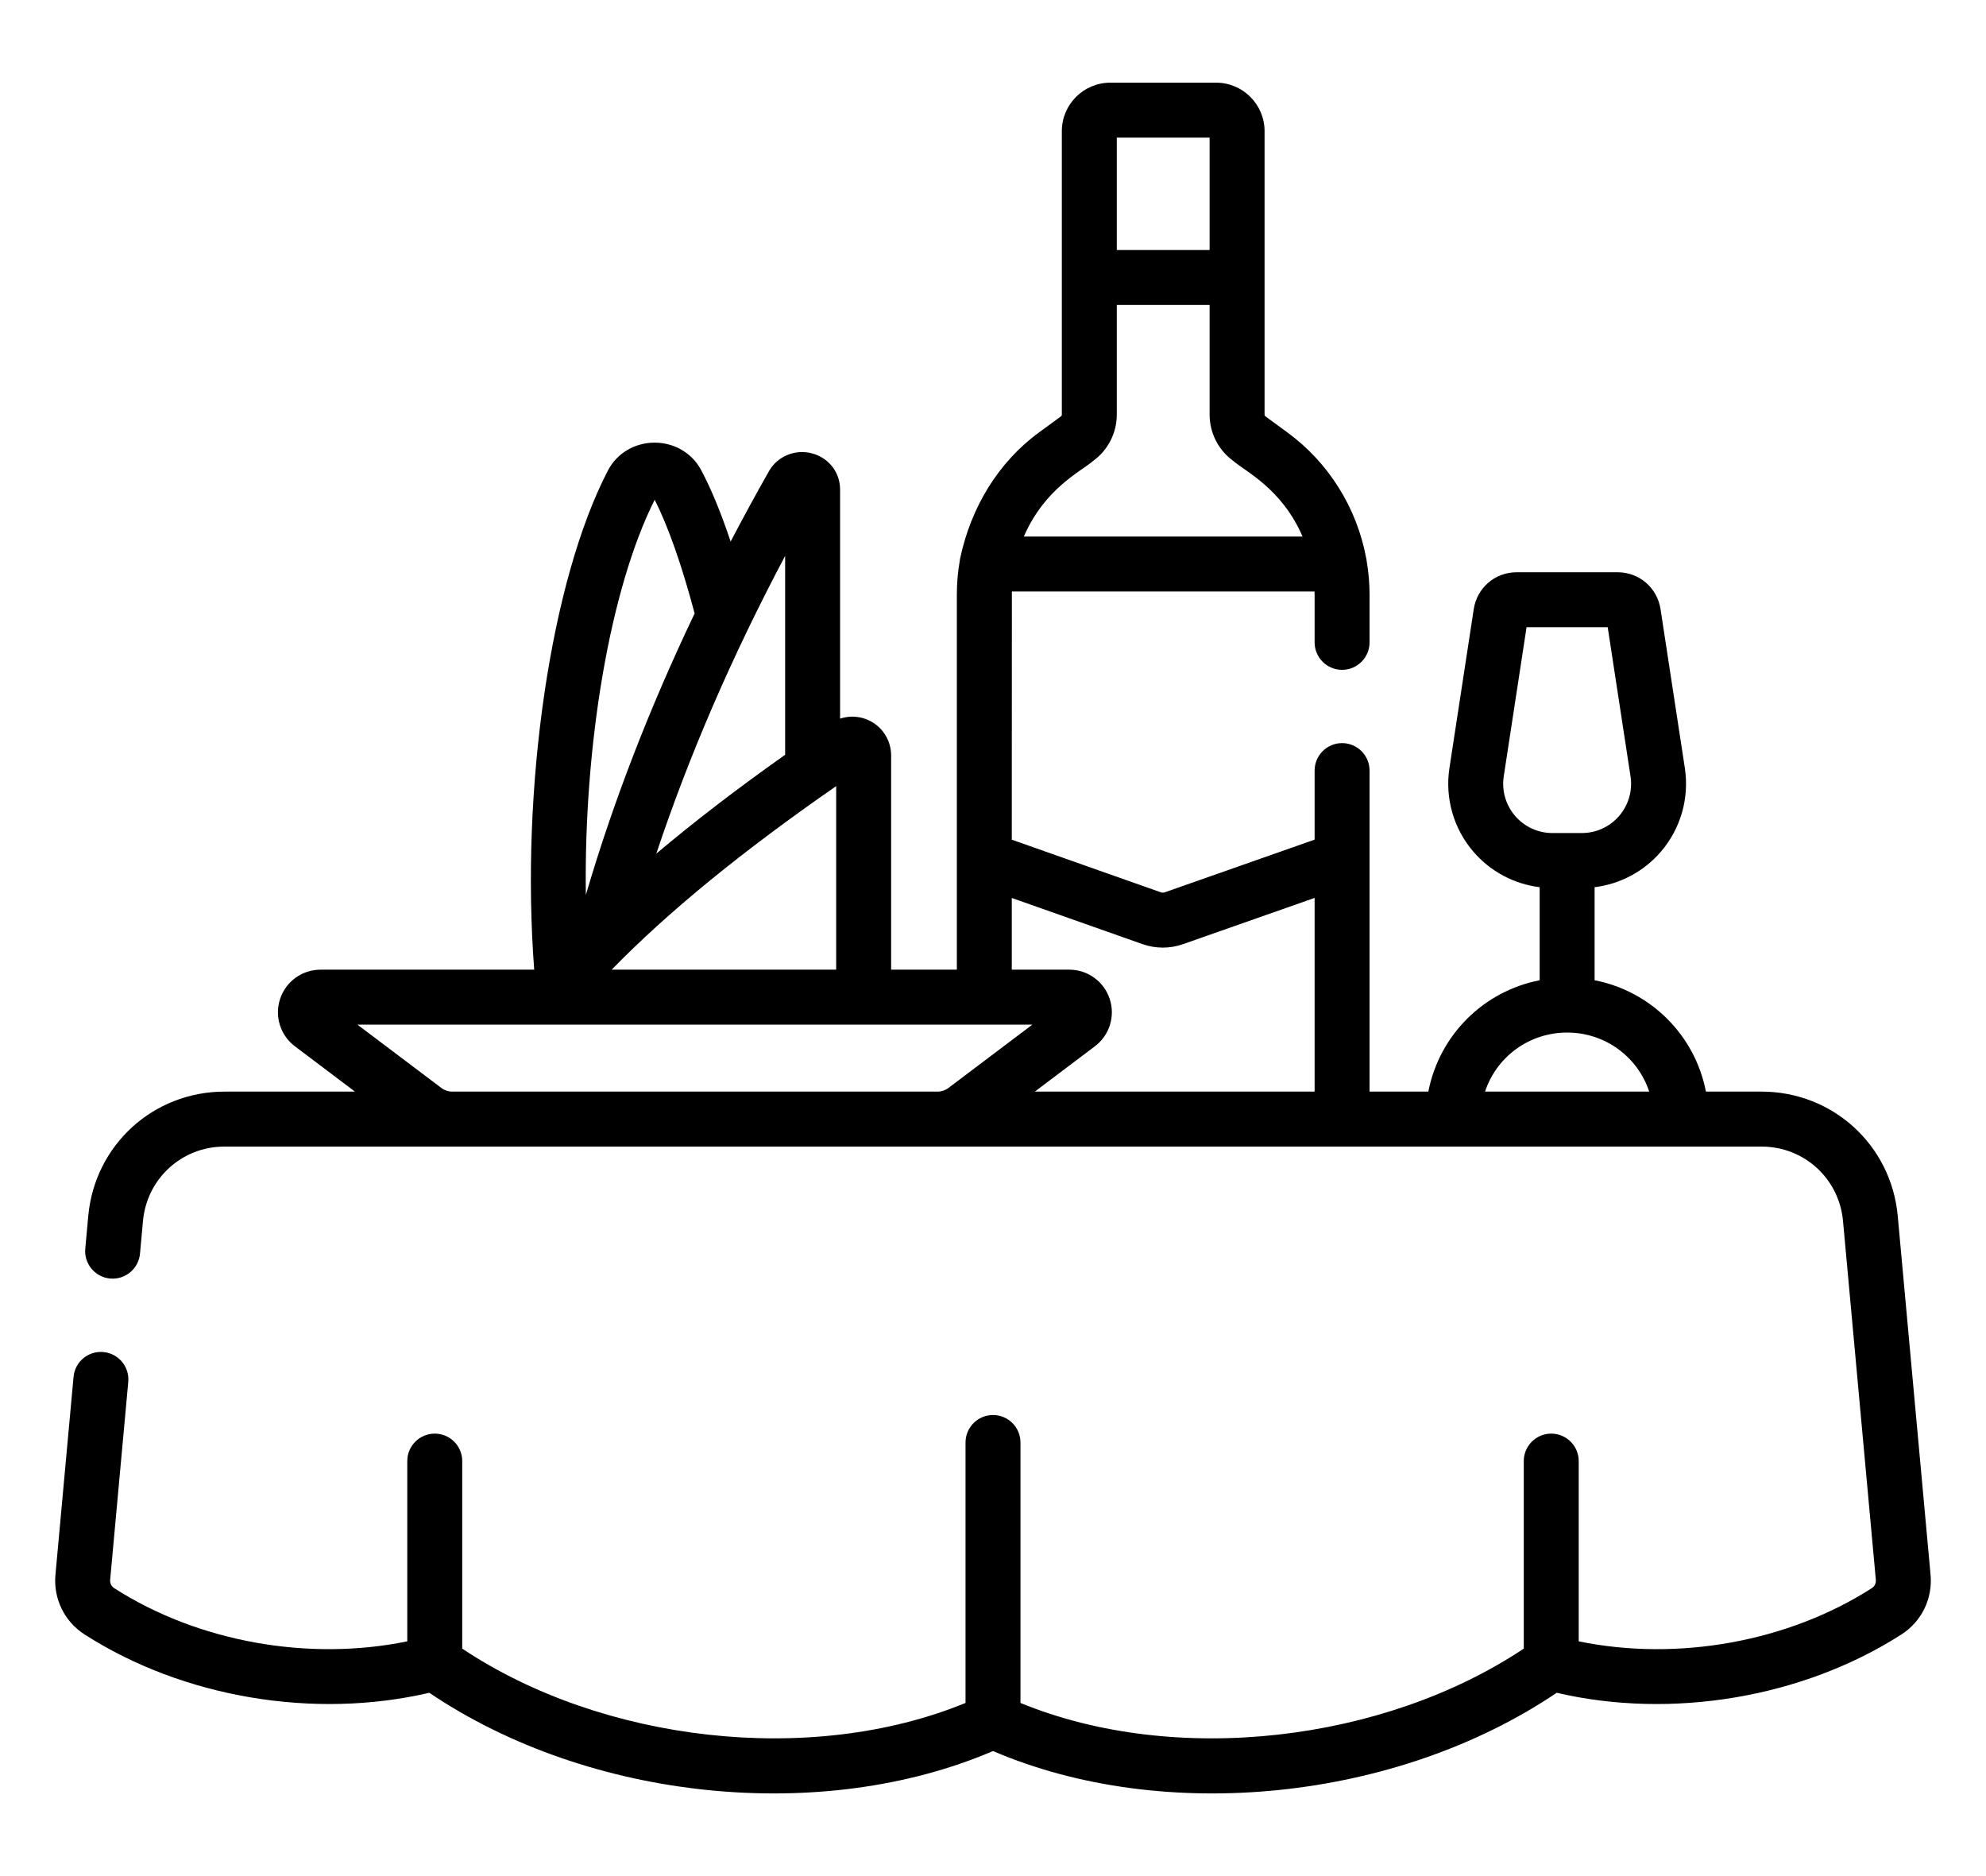 <svg xmlns="http://www.w3.org/2000/svg" id="Capa_1" enable-background="new 0 0 512 512" height="34" viewBox="0 0 512 512" width="36"><path d="m511.926 429.774-8.962-97.937c-1.77-19.342-17.752-33.929-37.175-33.929h-15.179c-3.024-15.508-15.122-27.414-30.39-30.391v-25.394c6.99-.861 13.449-4.282 18.095-9.692 5.41-6.301 7.792-14.623 6.536-22.833l-6.636-43.364c-.892-5.831-5.82-10.063-11.72-10.063h-27.546c-5.898 0-10.827 4.232-11.72 10.062l-6.636 43.365c-1.256 8.209 1.126 16.531 6.536 22.832 4.645 5.41 11.102 8.832 18.092 9.693v25.394c-15.26 2.975-27.354 14.873-30.388 30.391h-16.043v-87.606c0-4.142-3.358-7.5-7.5-7.5s-7.5 3.358-7.5 7.5v18.846l-40.917 14.378c-.335.118-.705.118-1.04-.001l-40.703-14.369s.019-67.461.024-67.73h82.612c.005.269.024.536.024.806v13.07c0 4.142 3.358 7.5 7.5 7.5s7.5-3.358 7.5-7.5v-13.07c0-3.045-.271-6.06-.77-9.022-.034-.364-.101-.717-.185-1.063-2.556-13.556-10.176-25.864-21.461-34.123l-6.029-4.42c-.136-.1-.214-.253-.214-.421v-77.389c0-7.297-5.936-13.233-13.233-13.233h-28.875c-7.297 0-13.233 5.936-13.233 13.233v77.389c0 .168-.078.322-.214.421l-6.025 4.416c-11.292 8.264-18.563 20.647-21.467 34.136-.074.344-.148.691-.183 1.05-.499 2.964-.77 5.98-.77 9.026v102.398h-17.939v-58.474c0-3.922-2.152-7.501-5.617-9.34-2.603-1.381-5.604-1.6-8.314-.693v-62.52c0-4.704-3.097-8.677-7.706-9.888-4.595-1.205-9.417.81-11.716 4.885-3.636 6.404-7.109 12.804-10.456 19.2-2.61-7.833-5.309-14.384-8.074-19.557-2.452-4.597-7.301-7.444-12.669-7.444-.024 0-.048 0-.071 0-5.391.025-10.241 2.921-12.658 7.558-15.622 29.977-23.93 86.693-20.148 136.273h-58.324c-5.005 0-9.435 3.188-11.024 7.934s.027 9.959 4.022 12.973l16.399 12.372h-35.625c-19.423 0-35.405 14.586-37.175 33.928l-.817 8.927c-.377 4.125 2.661 7.775 6.785 8.152 4.121.382 7.775-2.66 8.152-6.785l.817-8.927c1.059-11.57 10.619-20.295 22.238-20.295h419.577c11.619 0 21.179 8.725 22.238 20.296l8.962 97.936c.083.915-.341 1.789-1.107 2.281-22.889 14.676-53.042 20.049-79.997 14.509v-49.189c0-4.142-3.358-7.5-7.5-7.5s-7.5 3.358-7.5 7.5v51.177c-38.284 25.516-95.124 32.183-137.384 14.824v-71.077c0-4.142-3.358-7.5-7.5-7.5s-7.5 3.358-7.5 7.5v71.077c-42.218 17.341-99.064 10.716-137.385-14.824v-51.177c0-4.142-3.358-7.5-7.5-7.5s-7.5 3.358-7.5 7.5v49.189c-26.955 5.539-57.108.166-79.996-14.509-.767-.492-1.191-1.366-1.108-2.281l4.942-54.01c.377-4.125-2.66-7.775-6.785-8.152-4.134-.382-7.775 2.661-8.152 6.785l-4.942 54.011c-.596 6.513 2.45 12.749 7.949 16.275 26.933 17.268 62.669 23.247 94.109 15.919 43.72 29.544 107.232 35.918 153.868 15.901 46.7 20.045 110.215 13.597 153.869-15.901 31.439 7.329 67.176 1.349 94.109-15.92 5.498-3.526 8.544-9.762 7.948-16.275zm-113.417-207.115c-2.557-2.979-3.683-6.912-3.089-10.792l6.228-40.696h22.148l6.228 40.696c.594 3.88-.533 7.814-3.09 10.792s-6.274 4.686-10.2 4.686c-.23 0-8.342 0-8.025 0-3.925.001-7.643-1.707-10.2-4.686zm14.211 59.134c10.396 0 19.27 6.643 22.406 16.116h-44.815c3.133-9.469 12.01-16.116 22.409-16.116zm-122.931-244.232h25.341v30.672h-25.341zm-6.345 88.141c3.973-2.913 6.345-7.593 6.345-12.519v-29.95h25.341v29.95c0 4.926 2.372 9.606 6.346 12.519 3.433 3.024 13.307 7.535 19.023 20.725h-76.078c5.744-13.254 15.716-17.811 19.023-20.725zm-22.314 119.362 35.71 12.606c3.492 1.232 7.401 1.275 11.006.008l35.944-12.63v52.861h-76.37l16.399-12.372c3.996-3.014 5.612-8.227 4.023-12.973s-6.02-7.934-11.024-7.934h-15.688zm-109.22 19.567c15.355-15.744 35.568-32.268 61.282-50.089v50.089zm47.35-112.922v54.278c-13.122 9.279-24.818 18.252-35.169 26.987 8.902-26.731 20.666-53.927 35.169-81.265zm-35.616-15.311c3.676 7.219 7.423 17.869 10.912 31.015-12.356 25.864-22.285 51.559-29.697 76.826-.565-41.067 6.602-83.597 18.785-107.841zm-55.255 161.51c-1.06 0-2.114-.352-2.959-.99l-22.916-17.288h171.068c.016 0 .032.002.048.002s.032-.002.048-.002h13.064l-22.916 17.289c-.845.638-1.899.99-2.959.99h-132.478z"></path></svg>